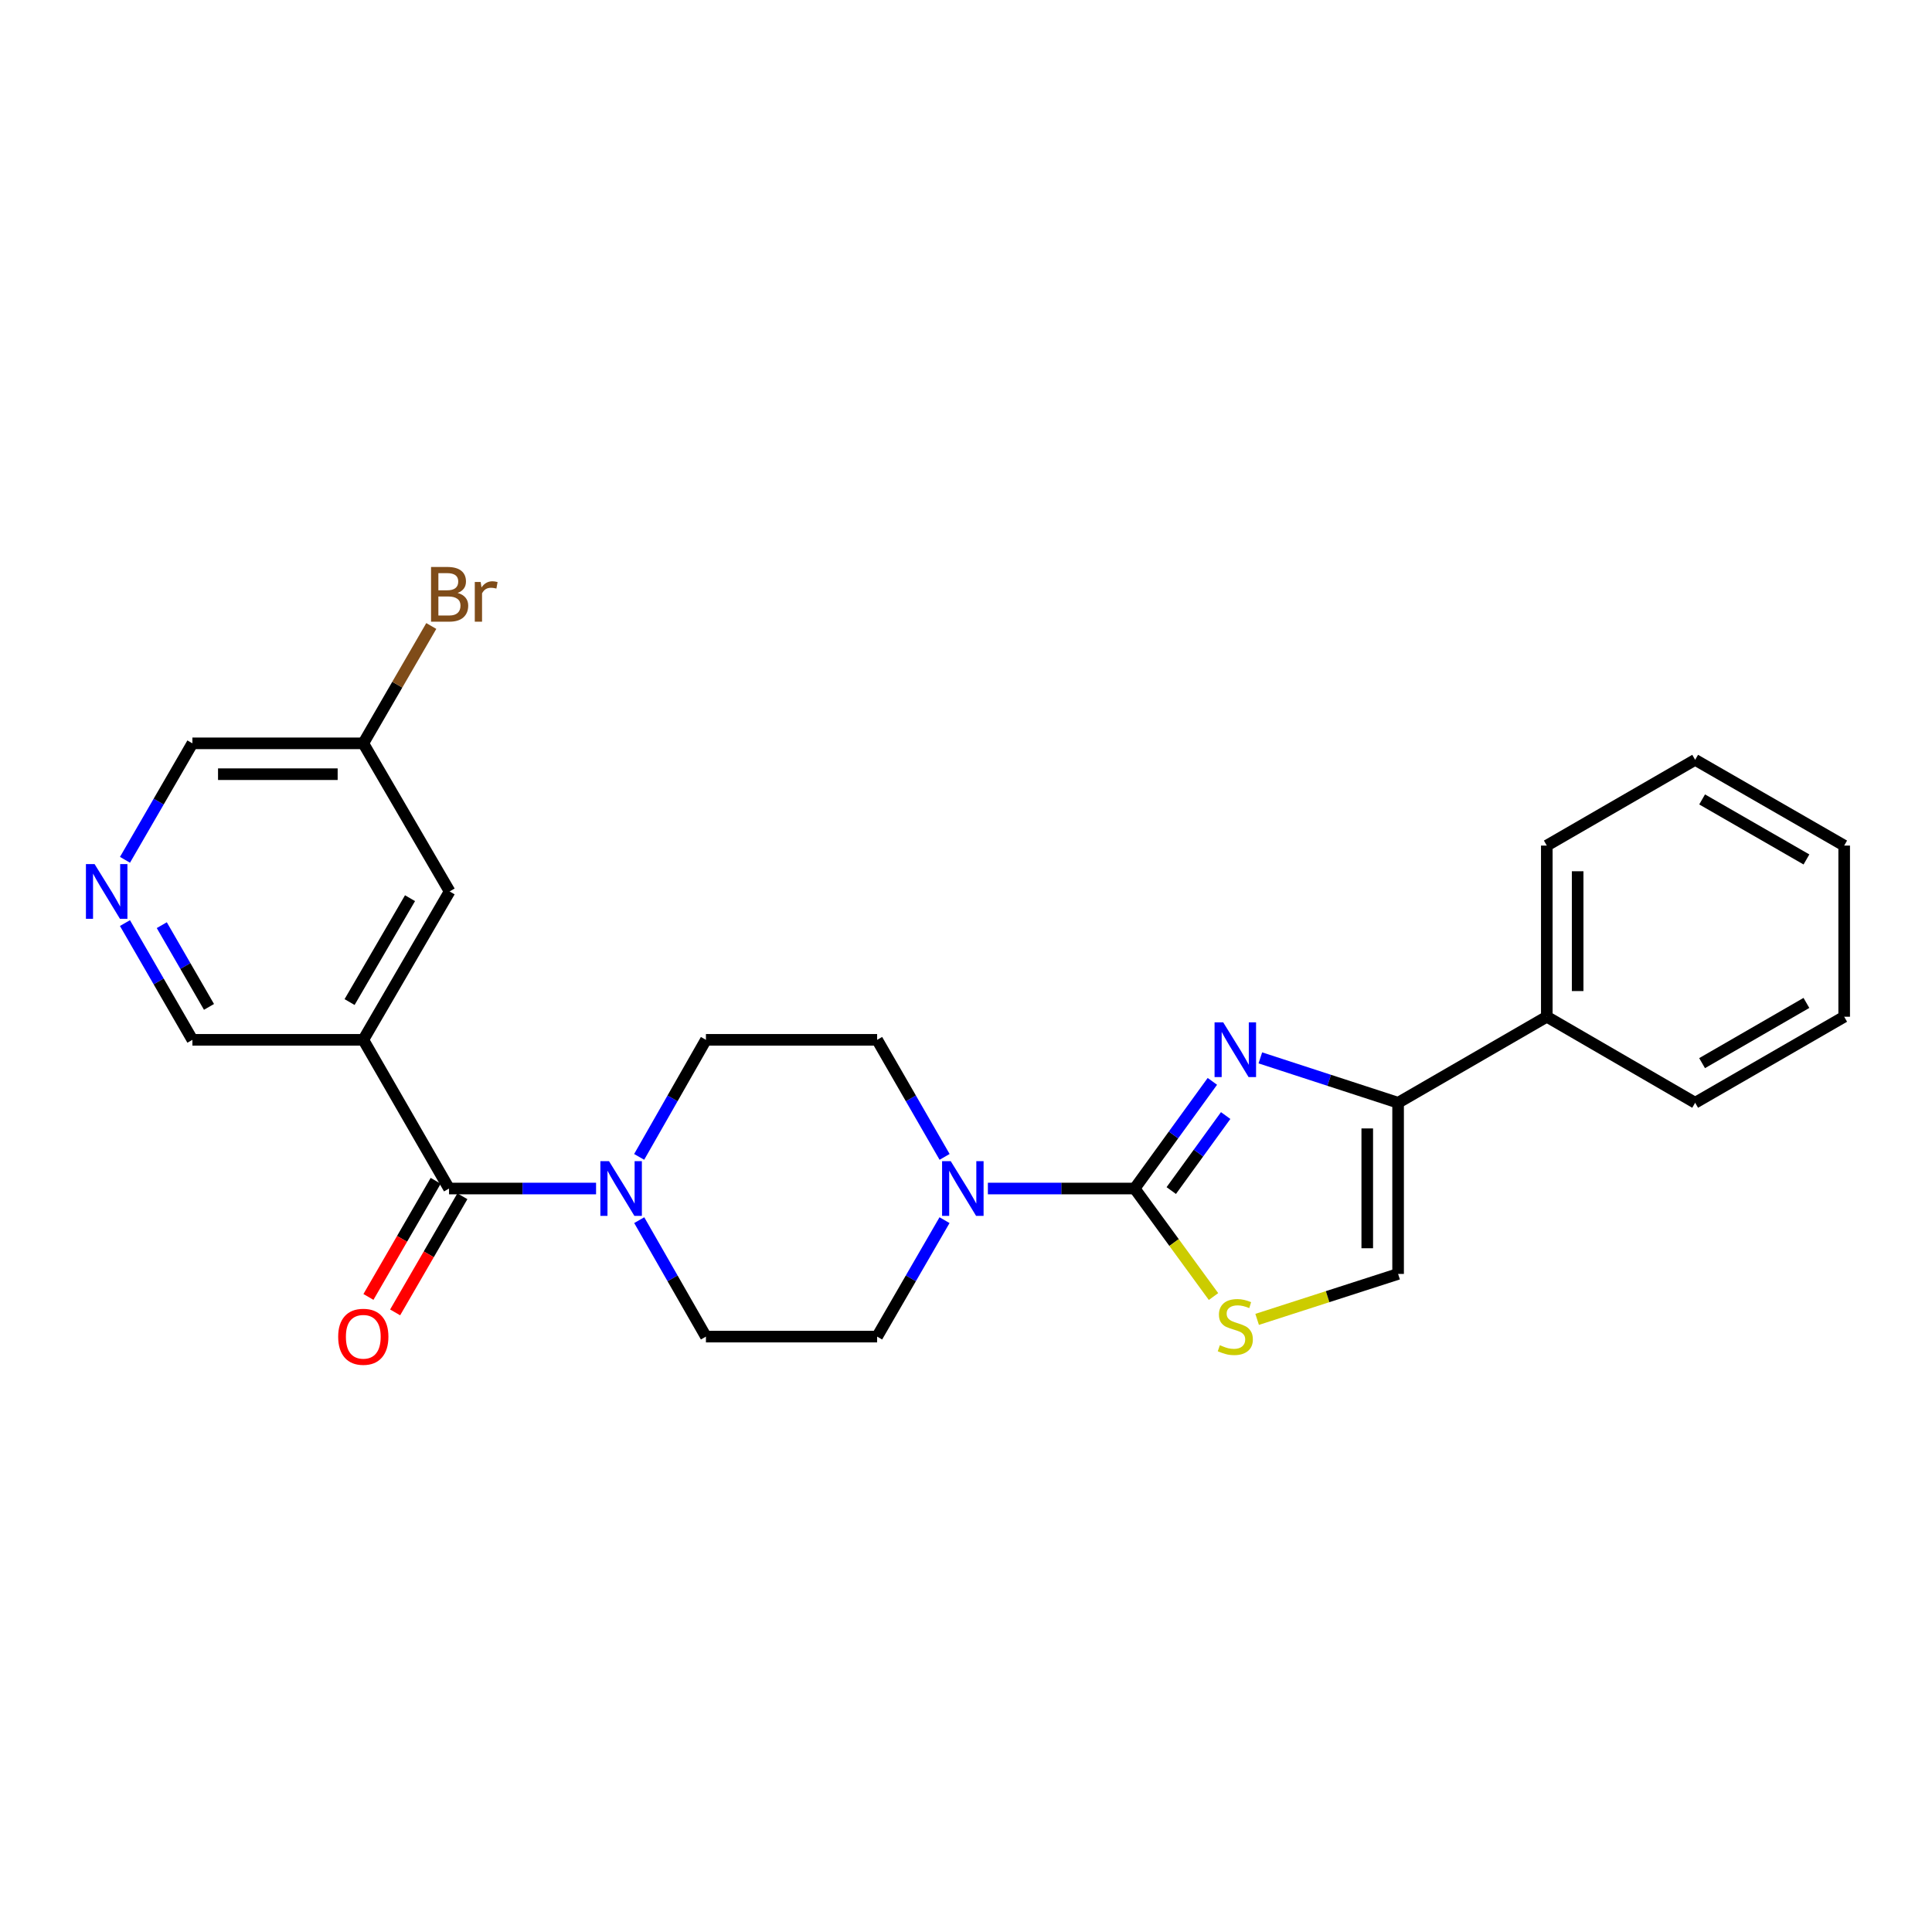 <?xml version='1.0' encoding='iso-8859-1'?>
<svg version='1.1' baseProfile='full'
              xmlns='http://www.w3.org/2000/svg'
                      xmlns:rdkit='http://www.rdkit.org/xml'
                      xmlns:xlink='http://www.w3.org/1999/xlink'
                  xml:space='preserve'
width='1000px' height='1000px' viewBox='0 0 1000 1000'>
<!-- END OF HEADER -->
<rect style='opacity:1.0;fill:#FFFFFF;stroke:none' width='1000' height='1000' x='0' y='0'> </rect>
<path class='bond-0' d='M 587.285,615.181 L 607.401,587.447' style='fill:none;fill-rule:evenodd;stroke:#000000;stroke-width:6px;stroke-linecap:butt;stroke-linejoin:miter;stroke-opacity:1' />
<path class='bond-0' d='M 607.401,587.447 L 627.518,559.712' style='fill:none;fill-rule:evenodd;stroke:#0000FF;stroke-width:6px;stroke-linecap:butt;stroke-linejoin:miter;stroke-opacity:1' />
<path class='bond-0' d='M 606.245,616.235 L 620.326,596.821' style='fill:none;fill-rule:evenodd;stroke:#000000;stroke-width:6px;stroke-linecap:butt;stroke-linejoin:miter;stroke-opacity:1' />
<path class='bond-0' d='M 620.326,596.821 L 634.407,577.407' style='fill:none;fill-rule:evenodd;stroke:#0000FF;stroke-width:6px;stroke-linecap:butt;stroke-linejoin:miter;stroke-opacity:1' />
<path class='bond-4' d='M 587.285,615.181 L 607.697,643.136' style='fill:none;fill-rule:evenodd;stroke:#000000;stroke-width:6px;stroke-linecap:butt;stroke-linejoin:miter;stroke-opacity:1' />
<path class='bond-4' d='M 607.697,643.136 L 628.108,671.09' style='fill:none;fill-rule:evenodd;stroke:#CCCC00;stroke-width:6px;stroke-linecap:butt;stroke-linejoin:miter;stroke-opacity:1' />
<path class='bond-5' d='M 587.285,615.181 L 549.305,615.181' style='fill:none;fill-rule:evenodd;stroke:#000000;stroke-width:6px;stroke-linecap:butt;stroke-linejoin:miter;stroke-opacity:1' />
<path class='bond-5' d='M 549.305,615.181 L 511.325,615.181' style='fill:none;fill-rule:evenodd;stroke:#0000FF;stroke-width:6px;stroke-linecap:butt;stroke-linejoin:miter;stroke-opacity:1' />
<path class='bond-2' d='M 652.353,547.554 L 688.004,559.17' style='fill:none;fill-rule:evenodd;stroke:#0000FF;stroke-width:6px;stroke-linecap:butt;stroke-linejoin:miter;stroke-opacity:1' />
<path class='bond-2' d='M 688.004,559.17 L 723.655,570.786' style='fill:none;fill-rule:evenodd;stroke:#000000;stroke-width:6px;stroke-linecap:butt;stroke-linejoin:miter;stroke-opacity:1' />
<path class='bond-1' d='M 232.416,615.181 L 270.47,615.181' style='fill:none;fill-rule:evenodd;stroke:#000000;stroke-width:6px;stroke-linecap:butt;stroke-linejoin:miter;stroke-opacity:1' />
<path class='bond-1' d='M 270.47,615.181 L 308.524,615.181' style='fill:none;fill-rule:evenodd;stroke:#0000FF;stroke-width:6px;stroke-linecap:butt;stroke-linejoin:miter;stroke-opacity:1' />
<path class='bond-3' d='M 232.416,615.181 L 188.039,538.215' style='fill:none;fill-rule:evenodd;stroke:#000000;stroke-width:6px;stroke-linecap:butt;stroke-linejoin:miter;stroke-opacity:1' />
<path class='bond-14' d='M 225.508,611.181 L 208.105,641.238' style='fill:none;fill-rule:evenodd;stroke:#000000;stroke-width:6px;stroke-linecap:butt;stroke-linejoin:miter;stroke-opacity:1' />
<path class='bond-14' d='M 208.105,641.238 L 190.703,671.294' style='fill:none;fill-rule:evenodd;stroke:#FF0000;stroke-width:6px;stroke-linecap:butt;stroke-linejoin:miter;stroke-opacity:1' />
<path class='bond-14' d='M 239.325,619.181 L 221.923,649.238' style='fill:none;fill-rule:evenodd;stroke:#000000;stroke-width:6px;stroke-linecap:butt;stroke-linejoin:miter;stroke-opacity:1' />
<path class='bond-14' d='M 221.923,649.238 L 204.521,679.294' style='fill:none;fill-rule:evenodd;stroke:#FF0000;stroke-width:6px;stroke-linecap:butt;stroke-linejoin:miter;stroke-opacity:1' />
<path class='bond-15' d='M 723.655,570.786 L 800.621,526.258' style='fill:none;fill-rule:evenodd;stroke:#000000;stroke-width:6px;stroke-linecap:butt;stroke-linejoin:miter;stroke-opacity:1' />
<path class='bond-25' d='M 723.655,570.786 L 723.655,659.381' style='fill:none;fill-rule:evenodd;stroke:#000000;stroke-width:6px;stroke-linecap:butt;stroke-linejoin:miter;stroke-opacity:1' />
<path class='bond-25' d='M 707.689,584.075 L 707.689,646.092' style='fill:none;fill-rule:evenodd;stroke:#000000;stroke-width:6px;stroke-linecap:butt;stroke-linejoin:miter;stroke-opacity:1' />
<path class='bond-9' d='M 188.039,538.215 L 232.727,461.408' style='fill:none;fill-rule:evenodd;stroke:#000000;stroke-width:6px;stroke-linecap:butt;stroke-linejoin:miter;stroke-opacity:1' />
<path class='bond-9' d='M 180.942,518.665 L 212.223,464.9' style='fill:none;fill-rule:evenodd;stroke:#000000;stroke-width:6px;stroke-linecap:butt;stroke-linejoin:miter;stroke-opacity:1' />
<path class='bond-16' d='M 188.039,538.215 L 99.586,538.215' style='fill:none;fill-rule:evenodd;stroke:#000000;stroke-width:6px;stroke-linecap:butt;stroke-linejoin:miter;stroke-opacity:1' />
<path class='bond-7' d='M 650.691,682.909 L 687.173,671.145' style='fill:none;fill-rule:evenodd;stroke:#CCCC00;stroke-width:6px;stroke-linecap:butt;stroke-linejoin:miter;stroke-opacity:1' />
<path class='bond-7' d='M 687.173,671.145 L 723.655,659.381' style='fill:none;fill-rule:evenodd;stroke:#000000;stroke-width:6px;stroke-linecap:butt;stroke-linejoin:miter;stroke-opacity:1' />
<path class='bond-10' d='M 488.921,598.801 L 471.461,568.508' style='fill:none;fill-rule:evenodd;stroke:#0000FF;stroke-width:6px;stroke-linecap:butt;stroke-linejoin:miter;stroke-opacity:1' />
<path class='bond-10' d='M 471.461,568.508 L 454.002,538.215' style='fill:none;fill-rule:evenodd;stroke:#000000;stroke-width:6px;stroke-linecap:butt;stroke-linejoin:miter;stroke-opacity:1' />
<path class='bond-11' d='M 488.885,631.555 L 471.444,661.692' style='fill:none;fill-rule:evenodd;stroke:#0000FF;stroke-width:6px;stroke-linecap:butt;stroke-linejoin:miter;stroke-opacity:1' />
<path class='bond-11' d='M 471.444,661.692 L 454.002,691.828' style='fill:none;fill-rule:evenodd;stroke:#000000;stroke-width:6px;stroke-linecap:butt;stroke-linejoin:miter;stroke-opacity:1' />
<path class='bond-6' d='M 330.865,631.55 L 348.127,661.689' style='fill:none;fill-rule:evenodd;stroke:#0000FF;stroke-width:6px;stroke-linecap:butt;stroke-linejoin:miter;stroke-opacity:1' />
<path class='bond-6' d='M 348.127,661.689 L 365.389,691.828' style='fill:none;fill-rule:evenodd;stroke:#000000;stroke-width:6px;stroke-linecap:butt;stroke-linejoin:miter;stroke-opacity:1' />
<path class='bond-26' d='M 330.83,598.806 L 348.11,568.511' style='fill:none;fill-rule:evenodd;stroke:#0000FF;stroke-width:6px;stroke-linecap:butt;stroke-linejoin:miter;stroke-opacity:1' />
<path class='bond-26' d='M 348.11,568.511 L 365.389,538.215' style='fill:none;fill-rule:evenodd;stroke:#000000;stroke-width:6px;stroke-linecap:butt;stroke-linejoin:miter;stroke-opacity:1' />
<path class='bond-8' d='M 64.678,477.786 L 82.132,508' style='fill:none;fill-rule:evenodd;stroke:#0000FF;stroke-width:6px;stroke-linecap:butt;stroke-linejoin:miter;stroke-opacity:1' />
<path class='bond-8' d='M 82.132,508 L 99.586,538.215' style='fill:none;fill-rule:evenodd;stroke:#000000;stroke-width:6px;stroke-linecap:butt;stroke-linejoin:miter;stroke-opacity:1' />
<path class='bond-8' d='M 83.739,478.864 L 95.957,500.014' style='fill:none;fill-rule:evenodd;stroke:#0000FF;stroke-width:6px;stroke-linecap:butt;stroke-linejoin:miter;stroke-opacity:1' />
<path class='bond-8' d='M 95.957,500.014 L 108.175,521.164' style='fill:none;fill-rule:evenodd;stroke:#000000;stroke-width:6px;stroke-linecap:butt;stroke-linejoin:miter;stroke-opacity:1' />
<path class='bond-19' d='M 64.695,445.034 L 82.14,414.893' style='fill:none;fill-rule:evenodd;stroke:#0000FF;stroke-width:6px;stroke-linecap:butt;stroke-linejoin:miter;stroke-opacity:1' />
<path class='bond-19' d='M 82.14,414.893 L 99.586,384.752' style='fill:none;fill-rule:evenodd;stroke:#000000;stroke-width:6px;stroke-linecap:butt;stroke-linejoin:miter;stroke-opacity:1' />
<path class='bond-17' d='M 232.727,461.408 L 188.039,384.752' style='fill:none;fill-rule:evenodd;stroke:#000000;stroke-width:6px;stroke-linecap:butt;stroke-linejoin:miter;stroke-opacity:1' />
<path class='bond-12' d='M 454.002,538.215 L 365.389,538.215' style='fill:none;fill-rule:evenodd;stroke:#000000;stroke-width:6px;stroke-linecap:butt;stroke-linejoin:miter;stroke-opacity:1' />
<path class='bond-13' d='M 454.002,691.828 L 365.389,691.828' style='fill:none;fill-rule:evenodd;stroke:#000000;stroke-width:6px;stroke-linecap:butt;stroke-linejoin:miter;stroke-opacity:1' />
<path class='bond-20' d='M 800.621,526.258 L 800.621,437.672' style='fill:none;fill-rule:evenodd;stroke:#000000;stroke-width:6px;stroke-linecap:butt;stroke-linejoin:miter;stroke-opacity:1' />
<path class='bond-20' d='M 816.588,512.97 L 816.588,450.96' style='fill:none;fill-rule:evenodd;stroke:#000000;stroke-width:6px;stroke-linecap:butt;stroke-linejoin:miter;stroke-opacity:1' />
<path class='bond-21' d='M 800.621,526.258 L 877.41,570.786' style='fill:none;fill-rule:evenodd;stroke:#000000;stroke-width:6px;stroke-linecap:butt;stroke-linejoin:miter;stroke-opacity:1' />
<path class='bond-18' d='M 188.039,384.752 L 205.635,354.383' style='fill:none;fill-rule:evenodd;stroke:#000000;stroke-width:6px;stroke-linecap:butt;stroke-linejoin:miter;stroke-opacity:1' />
<path class='bond-18' d='M 205.635,354.383 L 223.231,324.015' style='fill:none;fill-rule:evenodd;stroke:#7F4C19;stroke-width:6px;stroke-linecap:butt;stroke-linejoin:miter;stroke-opacity:1' />
<path class='bond-28' d='M 188.039,384.752 L 99.586,384.752' style='fill:none;fill-rule:evenodd;stroke:#000000;stroke-width:6px;stroke-linecap:butt;stroke-linejoin:miter;stroke-opacity:1' />
<path class='bond-28' d='M 174.771,400.719 L 112.854,400.719' style='fill:none;fill-rule:evenodd;stroke:#000000;stroke-width:6px;stroke-linecap:butt;stroke-linejoin:miter;stroke-opacity:1' />
<path class='bond-22' d='M 800.621,437.672 L 877.41,393.285' style='fill:none;fill-rule:evenodd;stroke:#000000;stroke-width:6px;stroke-linecap:butt;stroke-linejoin:miter;stroke-opacity:1' />
<path class='bond-23' d='M 877.41,570.786 L 954.545,526.258' style='fill:none;fill-rule:evenodd;stroke:#000000;stroke-width:6px;stroke-linecap:butt;stroke-linejoin:miter;stroke-opacity:1' />
<path class='bond-23' d='M 880.998,550.279 L 934.993,519.11' style='fill:none;fill-rule:evenodd;stroke:#000000;stroke-width:6px;stroke-linecap:butt;stroke-linejoin:miter;stroke-opacity:1' />
<path class='bond-27' d='M 877.41,393.285 L 954.545,437.672' style='fill:none;fill-rule:evenodd;stroke:#000000;stroke-width:6px;stroke-linecap:butt;stroke-linejoin:miter;stroke-opacity:1' />
<path class='bond-27' d='M 881.017,413.782 L 935.012,444.852' style='fill:none;fill-rule:evenodd;stroke:#000000;stroke-width:6px;stroke-linecap:butt;stroke-linejoin:miter;stroke-opacity:1' />
<path class='bond-24' d='M 954.545,526.258 L 954.545,437.672' style='fill:none;fill-rule:evenodd;stroke:#000000;stroke-width:6px;stroke-linecap:butt;stroke-linejoin:miter;stroke-opacity:1' />
<path  class='atom-1' d='M 633.137 529.173
L 642.417 544.173
Q 643.337 545.653, 644.817 548.333
Q 646.297 551.013, 646.377 551.173
L 646.377 529.173
L 650.137 529.173
L 650.137 557.493
L 646.257 557.493
L 636.297 541.093
Q 635.137 539.173, 633.897 536.973
Q 632.697 534.773, 632.337 534.093
L 632.337 557.493
L 628.657 557.493
L 628.657 529.173
L 633.137 529.173
' fill='#0000FF'/>
<path  class='atom-5' d='M 631.397 696.271
Q 631.717 696.391, 633.037 696.951
Q 634.357 697.511, 635.797 697.871
Q 637.277 698.191, 638.717 698.191
Q 641.397 698.191, 642.957 696.911
Q 644.517 695.591, 644.517 693.311
Q 644.517 691.751, 643.717 690.791
Q 642.957 689.831, 641.757 689.311
Q 640.557 688.791, 638.557 688.191
Q 636.037 687.431, 634.517 686.711
Q 633.037 685.991, 631.957 684.471
Q 630.917 682.951, 630.917 680.391
Q 630.917 676.831, 633.317 674.631
Q 635.757 672.431, 640.557 672.431
Q 643.837 672.431, 647.557 673.991
L 646.637 677.071
Q 643.237 675.671, 640.677 675.671
Q 637.917 675.671, 636.397 676.831
Q 634.877 677.951, 634.917 679.911
Q 634.917 681.431, 635.677 682.351
Q 636.477 683.271, 637.597 683.791
Q 638.757 684.311, 640.677 684.911
Q 643.237 685.711, 644.757 686.511
Q 646.277 687.311, 647.357 688.951
Q 648.477 690.551, 648.477 693.311
Q 648.477 697.231, 645.837 699.351
Q 643.237 701.431, 638.877 701.431
Q 636.357 701.431, 634.437 700.871
Q 632.557 700.351, 630.317 699.431
L 631.397 696.271
' fill='#CCCC00'/>
<path  class='atom-6' d='M 492.102 601.021
L 501.382 616.021
Q 502.302 617.501, 503.782 620.181
Q 505.262 622.861, 505.342 623.021
L 505.342 601.021
L 509.102 601.021
L 509.102 629.341
L 505.222 629.341
L 495.262 612.941
Q 494.102 611.021, 492.862 608.821
Q 491.662 606.621, 491.302 605.941
L 491.302 629.341
L 487.622 629.341
L 487.622 601.021
L 492.102 601.021
' fill='#0000FF'/>
<path  class='atom-7' d='M 315.231 601.021
L 324.511 616.021
Q 325.431 617.501, 326.911 620.181
Q 328.391 622.861, 328.471 623.021
L 328.471 601.021
L 332.231 601.021
L 332.231 629.341
L 328.351 629.341
L 318.391 612.941
Q 317.231 611.021, 315.991 608.821
Q 314.791 606.621, 314.431 605.941
L 314.431 629.341
L 310.751 629.341
L 310.751 601.021
L 315.231 601.021
' fill='#0000FF'/>
<path  class='atom-9' d='M 48.957 447.248
L 58.237 462.248
Q 59.157 463.728, 60.637 466.408
Q 62.117 469.088, 62.197 469.248
L 62.197 447.248
L 65.957 447.248
L 65.957 475.568
L 62.077 475.568
L 52.117 459.168
Q 50.957 457.248, 49.717 455.048
Q 48.517 452.848, 48.157 452.168
L 48.157 475.568
L 44.477 475.568
L 44.477 447.248
L 48.957 447.248
' fill='#0000FF'/>
<path  class='atom-15' d='M 175.039 691.908
Q 175.039 685.108, 178.399 681.308
Q 181.759 677.508, 188.039 677.508
Q 194.319 677.508, 197.679 681.308
Q 201.039 685.108, 201.039 691.908
Q 201.039 698.788, 197.639 702.708
Q 194.239 706.588, 188.039 706.588
Q 181.799 706.588, 178.399 702.708
Q 175.039 698.828, 175.039 691.908
M 188.039 703.388
Q 192.359 703.388, 194.679 700.508
Q 197.039 697.588, 197.039 691.908
Q 197.039 686.348, 194.679 683.548
Q 192.359 680.708, 188.039 680.708
Q 183.719 680.708, 181.359 683.508
Q 179.039 686.308, 179.039 691.908
Q 179.039 697.628, 181.359 700.508
Q 183.719 703.388, 188.039 703.388
' fill='#FF0000'/>
<path  class='atom-19' d='M 236.867 306.906
Q 239.587 307.666, 240.947 309.346
Q 242.347 310.986, 242.347 313.426
Q 242.347 317.346, 239.827 319.586
Q 237.347 321.786, 232.627 321.786
L 223.107 321.786
L 223.107 293.466
L 231.467 293.466
Q 236.307 293.466, 238.747 295.426
Q 241.187 297.386, 241.187 300.986
Q 241.187 305.266, 236.867 306.906
M 226.907 296.666
L 226.907 305.546
L 231.467 305.546
Q 234.267 305.546, 235.707 304.426
Q 237.187 303.266, 237.187 300.986
Q 237.187 296.666, 231.467 296.666
L 226.907 296.666
M 232.627 318.586
Q 235.387 318.586, 236.867 317.266
Q 238.347 315.946, 238.347 313.426
Q 238.347 311.106, 236.707 309.946
Q 235.107 308.746, 232.027 308.746
L 226.907 308.746
L 226.907 318.586
L 232.627 318.586
' fill='#7F4C19'/>
<path  class='atom-19' d='M 248.787 301.226
L 249.227 304.066
Q 251.387 300.866, 254.907 300.866
Q 256.027 300.866, 257.547 301.266
L 256.947 304.626
Q 255.227 304.226, 254.267 304.226
Q 252.587 304.226, 251.467 304.906
Q 250.387 305.546, 249.507 307.106
L 249.507 321.786
L 245.747 321.786
L 245.747 301.226
L 248.787 301.226
' fill='#7F4C19'/>
</svg>
